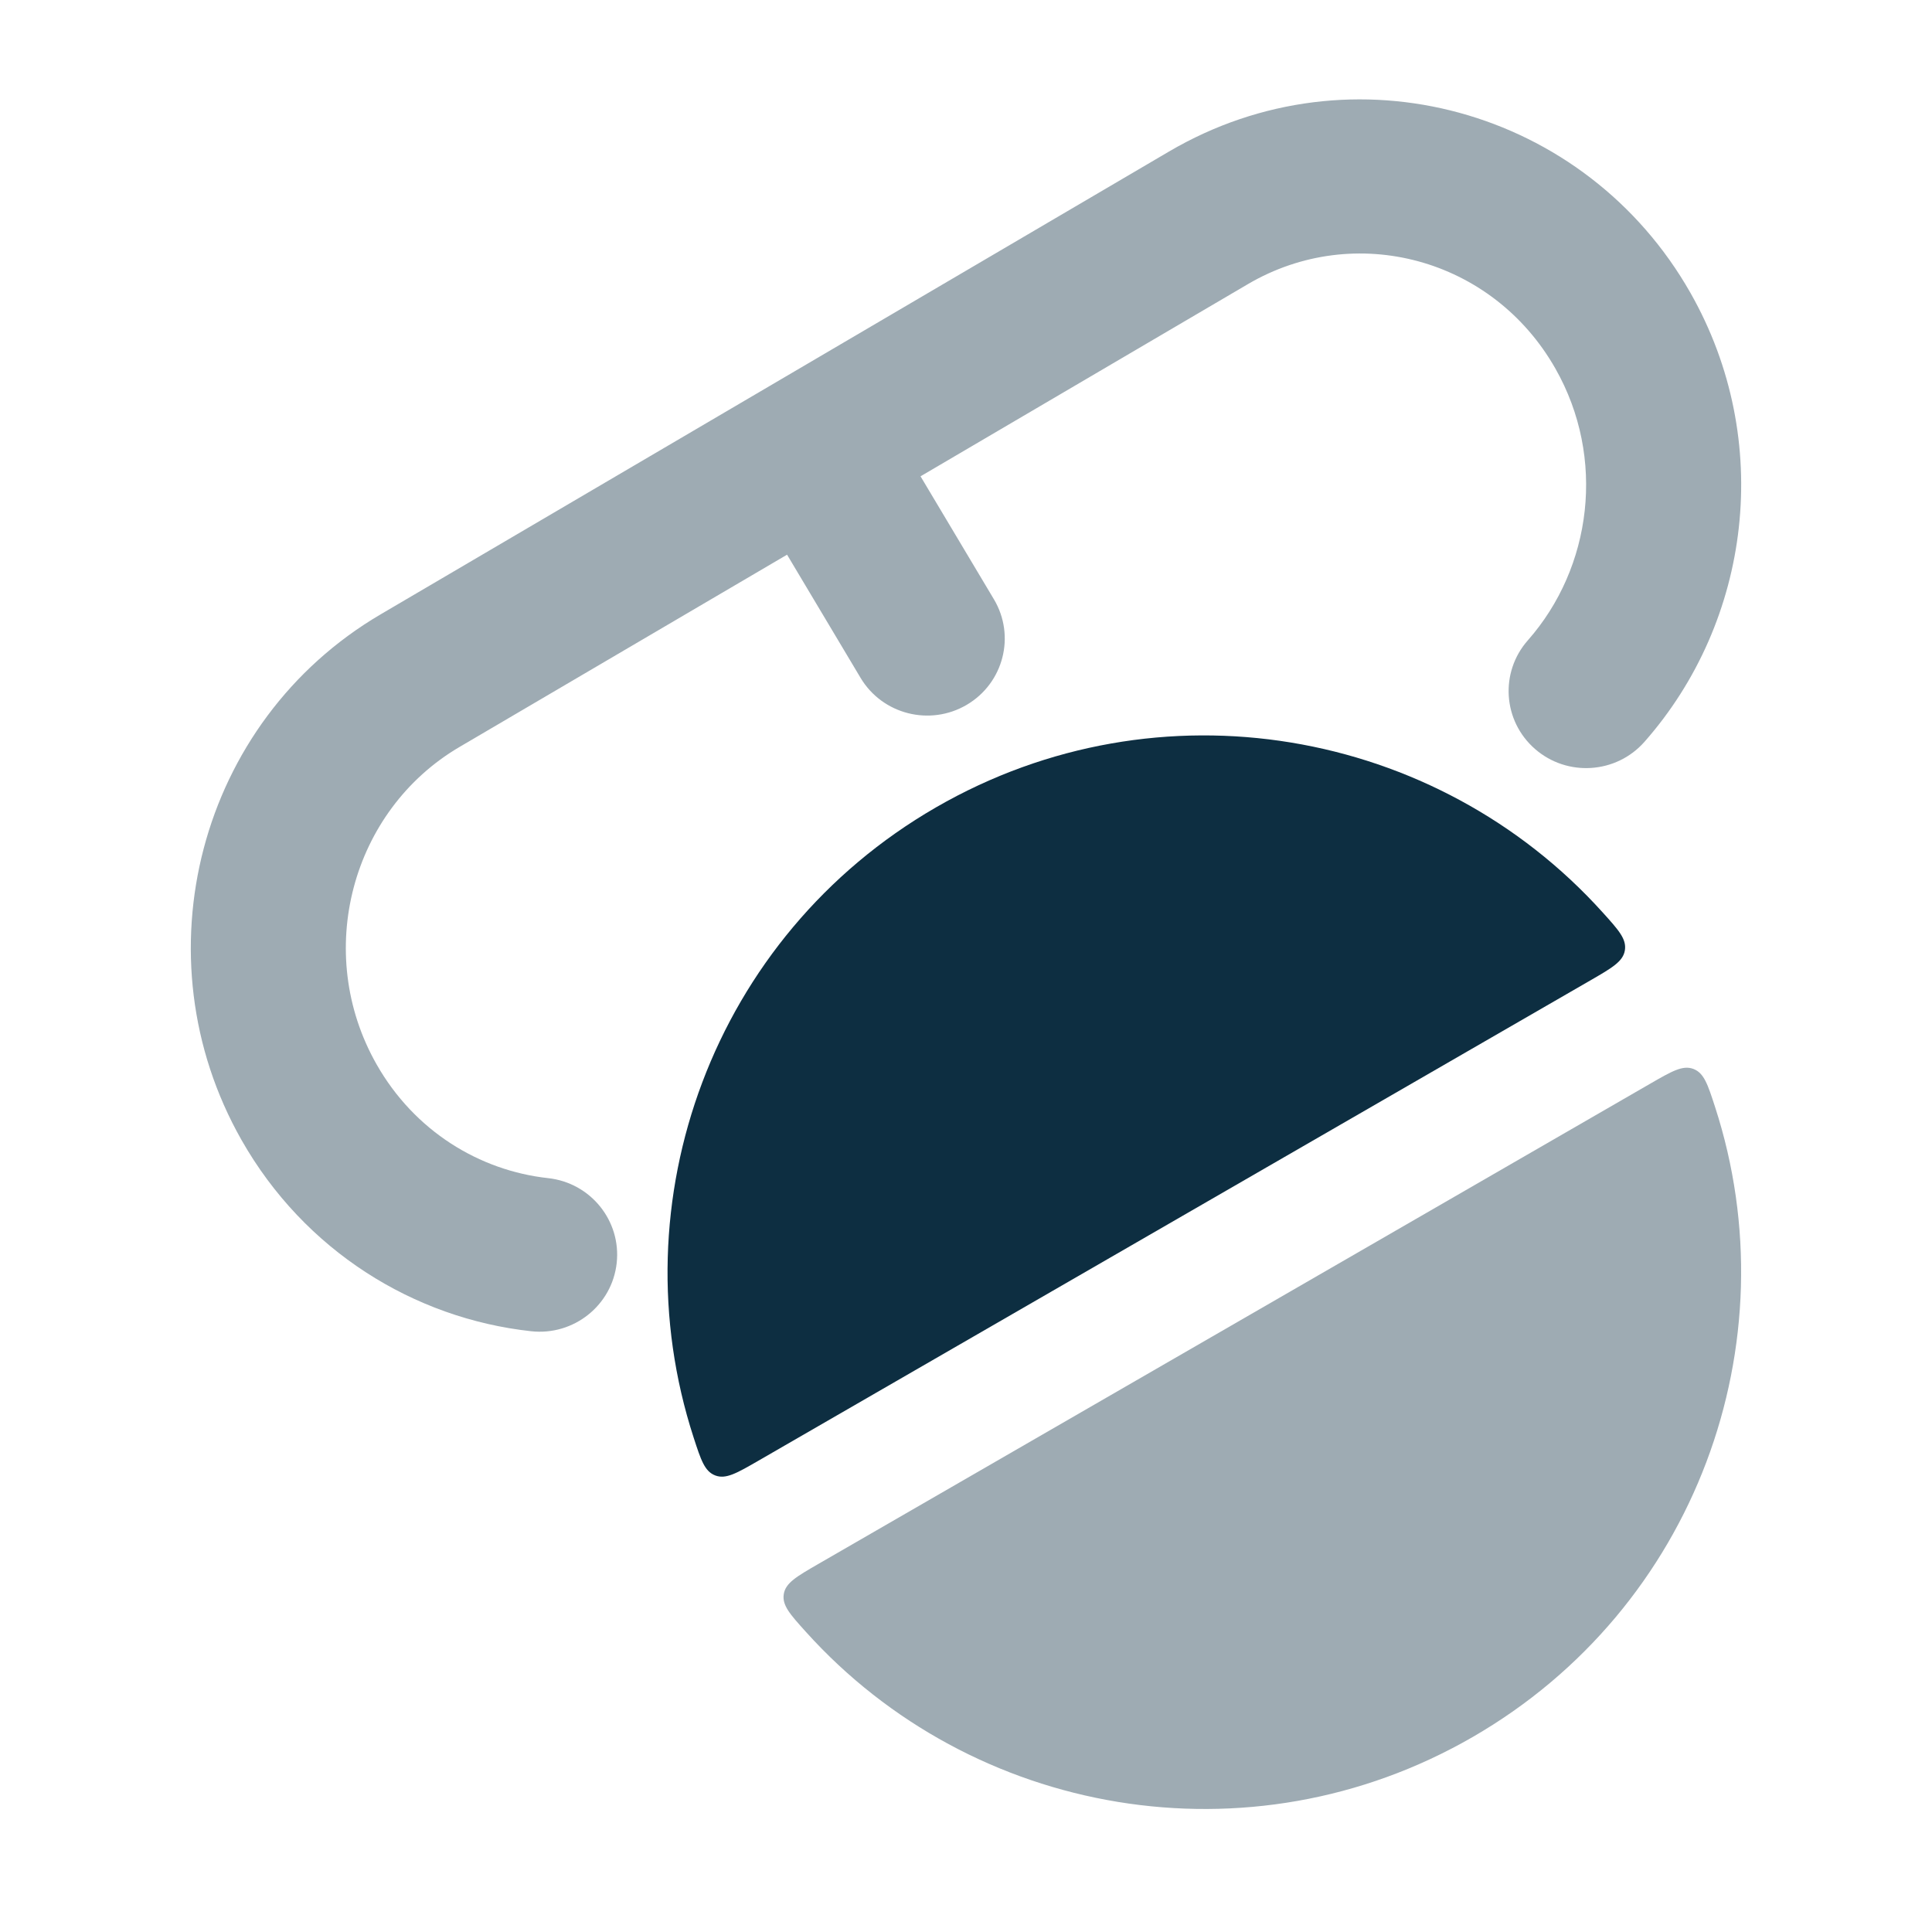 <svg xmlns="http://www.w3.org/2000/svg" width="81" height="80" viewBox="0 0 81 80" fill="none">
    <path opacity="0.4" fill-rule="evenodd" clip-rule="evenodd" d="M49.011 6.353C56.695 1.842 66.484 4.551 70.874 12.281C74.39 18.474 73.407 26.044 68.944 31.103C67.761 32.444 65.707 32.579 64.357 31.403C63.008 30.228 62.872 28.188 64.056 26.846C66.742 23.801 67.341 19.204 65.212 15.455C62.576 10.811 56.804 9.279 52.318 11.913L38.594 19.97L41.67 25.125C42.586 26.659 42.076 28.64 40.532 29.55C38.988 30.459 36.994 29.953 36.079 28.419L32.998 23.256L19.266 31.317C14.734 33.978 13.126 39.936 15.787 44.622C17.373 47.416 20.095 49.079 22.98 49.395C24.764 49.59 26.051 51.185 25.855 52.957C25.659 54.73 24.053 56.009 22.269 55.814C17.351 55.277 12.763 52.44 10.125 47.795C5.76 40.106 8.321 30.241 15.959 25.757L49.011 6.353Z" fill="#0D2E41"/>
    <path d="M66.673 41.107C67.59 40.577 68.049 40.312 68.124 39.841C68.198 39.37 67.865 38.999 67.197 38.259C60.24 30.535 48.605 28.445 39.24 33.851C29.876 39.258 25.869 50.379 29.079 60.266C29.387 61.214 29.541 61.689 29.986 61.86C30.432 62.031 30.89 61.766 31.808 61.236L66.673 41.107Z" fill="#0D2E41"/>
    <path opacity="0.4" d="M69.176 45.441C70.094 44.911 70.552 44.646 70.998 44.817C71.443 44.988 71.597 45.462 71.905 46.411C75.116 56.298 71.108 67.42 61.744 72.826C52.38 78.233 40.744 76.143 33.787 68.418C33.119 67.677 32.786 67.307 32.86 66.836C32.935 66.365 33.394 66.1 34.311 65.57L69.176 45.441Z" fill="#0D2E41"/>
</svg>

